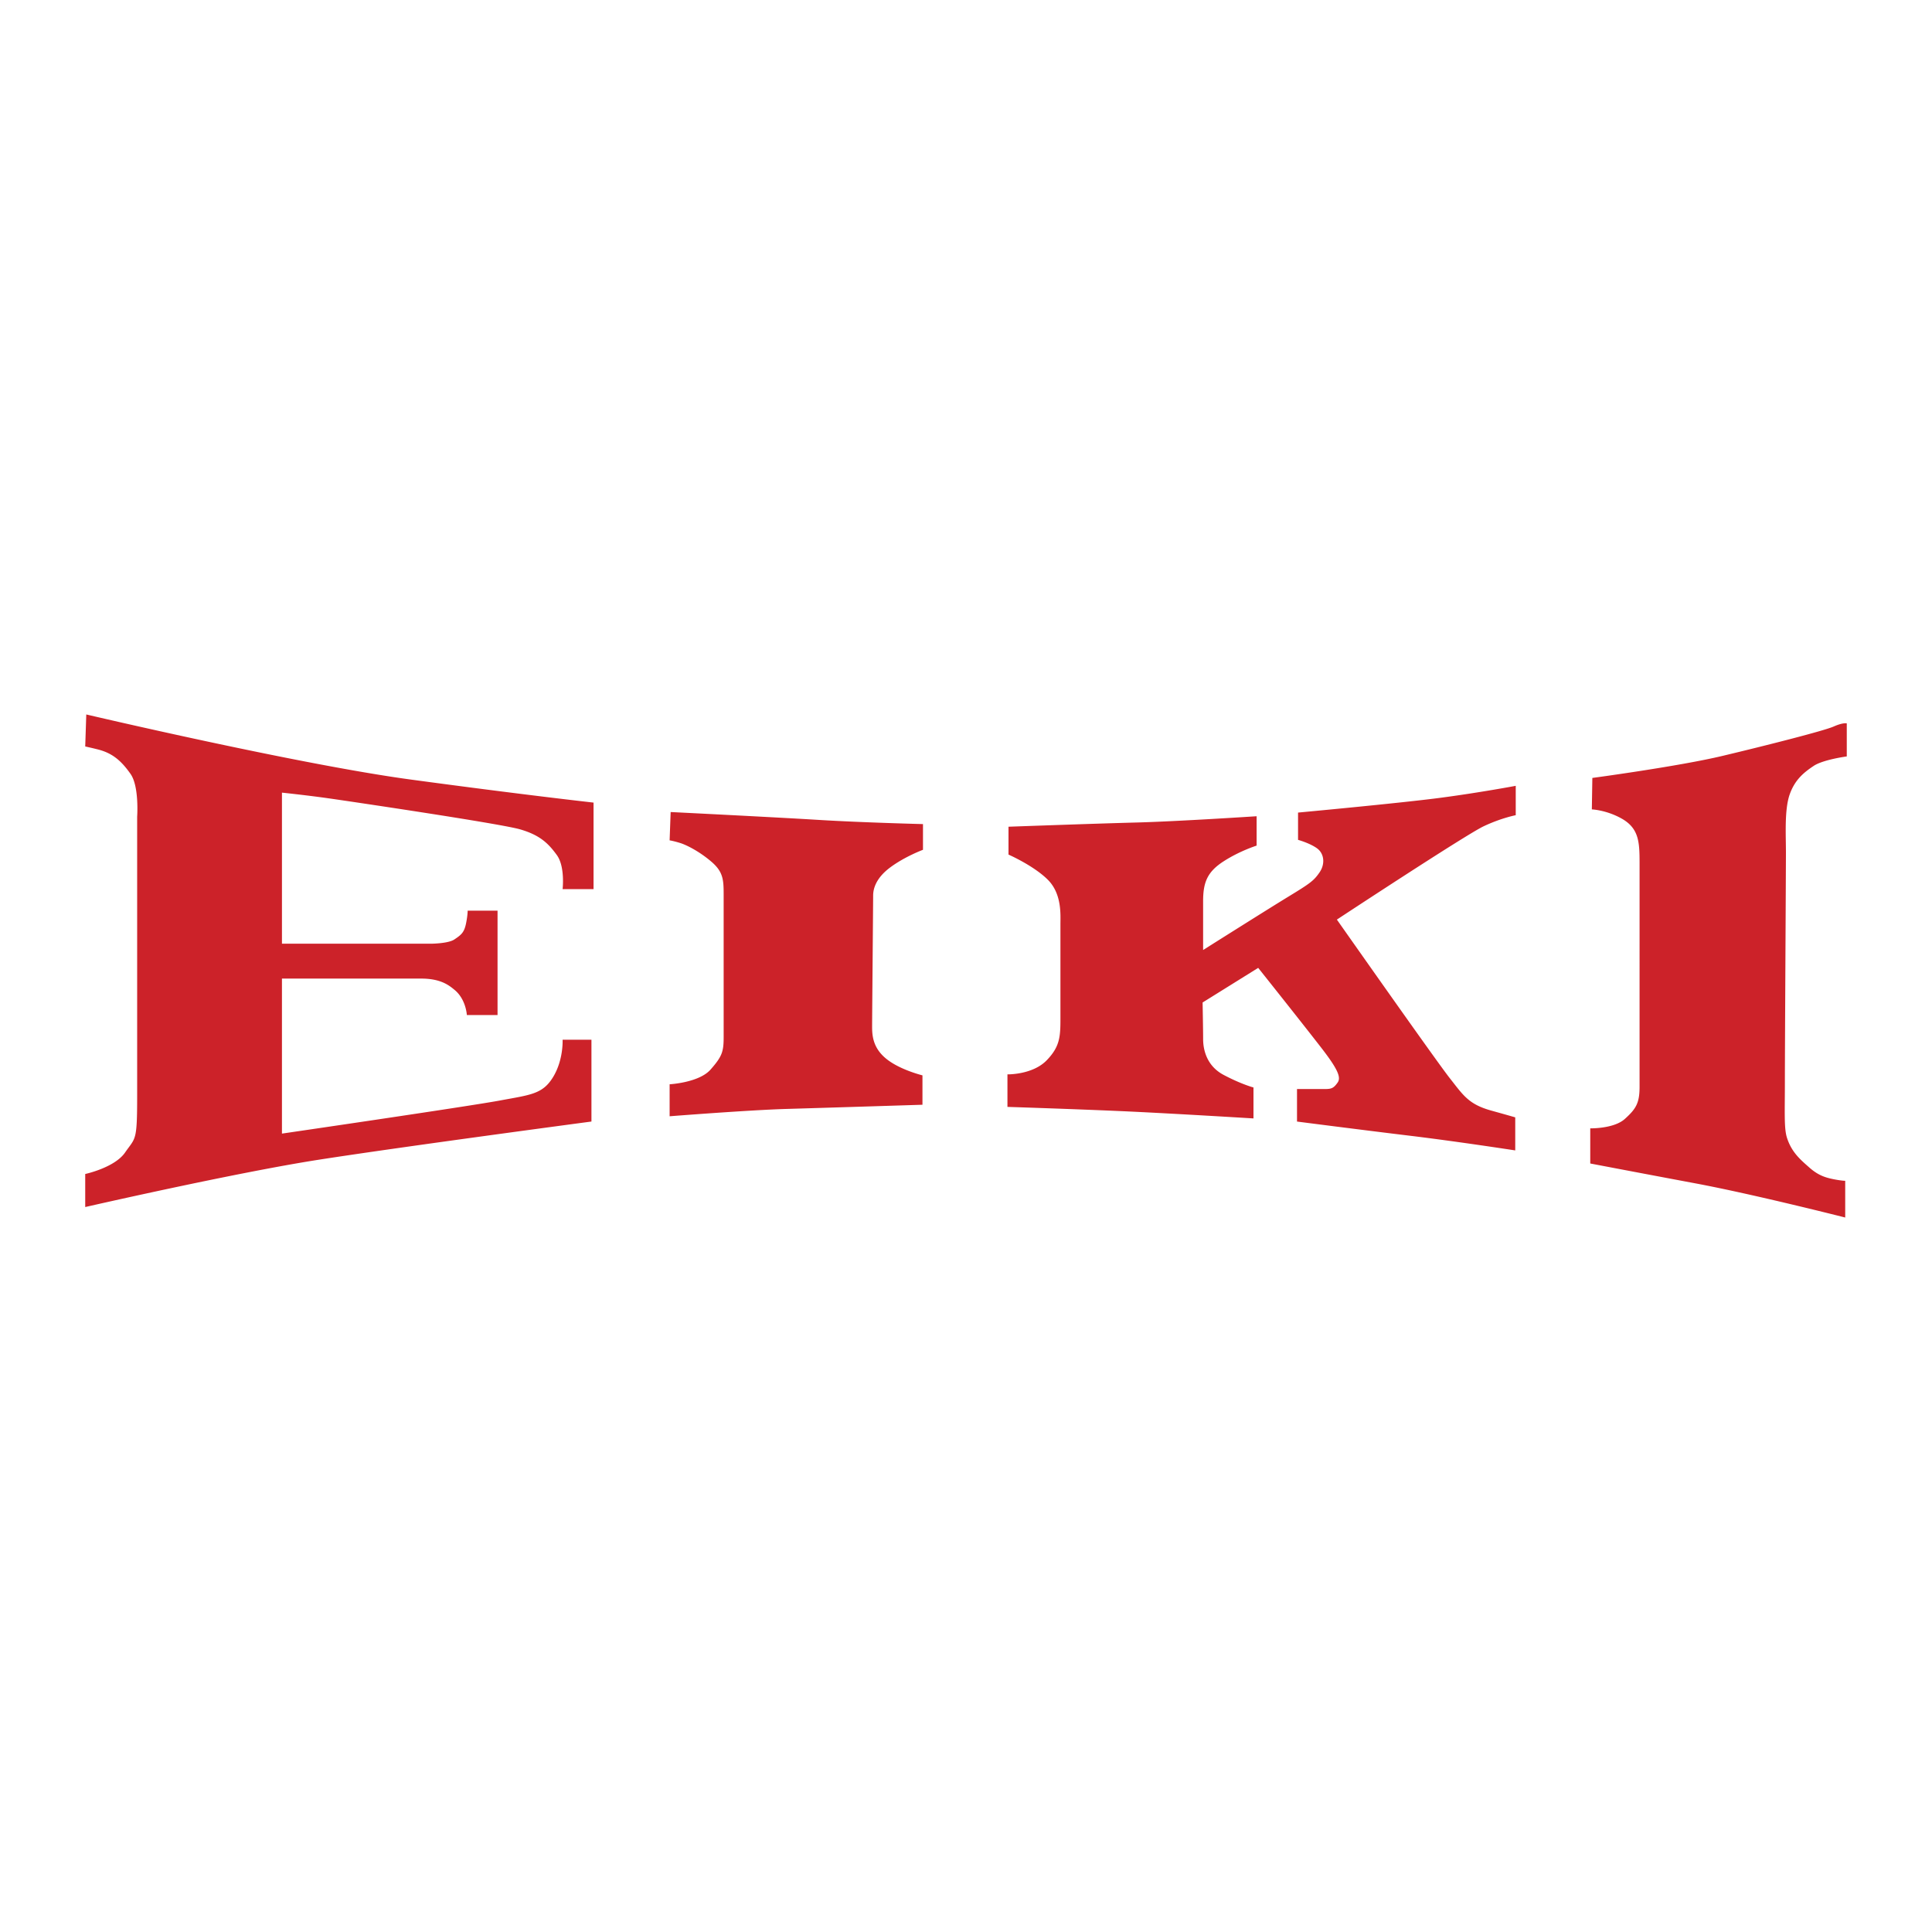 <svg xmlns="http://www.w3.org/2000/svg" width="2500" height="2500" viewBox="0 0 192.756 192.756"><g fill-rule="evenodd" clip-rule="evenodd"><path fill="#fff" d="M0 0h192.756v192.756H0V0z"/><path d="M8.608 71.282s21.144 4.972 32.345 6.49c11.2 1.518 18.265 2.303 18.265 2.303v8.636h-3.087s.262-2.25-.576-3.402c-.837-1.151-1.675-1.988-3.664-2.564-1.989-.575-16.853-2.774-19.051-3.088-2.198-.313-4.71-.576-4.71-.576v15.073h14.863s1.713-.008 2.33-.419c.707-.471.994-.707 1.177-1.623.165-.822.157-1.256.157-1.256h2.983v10.415h-3.062s-.079-1.57-1.23-2.513c-.508-.415-1.327-1.125-3.323-1.125H28.13V113.1s18.632-2.722 21.72-3.297c3.088-.576 4.292-.628 5.338-2.355 1.047-1.728.942-3.716.942-3.716h2.878v8.164s-18.894 2.513-27.268 3.82c-8.374 1.309-23.238 4.711-23.238 4.711v-3.297s2.931-.628 3.978-2.146c1.047-1.518 1.204-1.047 1.204-5.652V81.489s.217-3.015-.654-4.266c-1.021-1.465-1.953-2.124-3.297-2.46-.733-.183-1.23-.288-1.23-.288l.105-3.193zM66.912 81.017s10.52.523 14.759.785c4.239.261 10.415.418 10.415.418v2.565s-1.832.68-3.297 1.779-1.675 2.198-1.675 2.774c0 .575-.104 12.142-.104 13.137 0 .994.157 2.198 1.518 3.244 1.361 1.047 3.506 1.57 3.506 1.57v2.932s-9.892.313-13.555.418c-3.664.104-11.671.732-11.671.732v-3.192s2.931-.157 4.083-1.466c1.151-1.308 1.308-1.779 1.308-3.244V89.233c0-1.465-.052-2.25-1.204-3.245-1.151-.995-2.46-1.675-3.14-1.884s-1.047-.262-1.047-.262l.104-2.825zM100.617 82.482s8.637-.313 12.719-.419c4.082-.104 12.037-.627 12.037-.627v2.931s-1.676.523-3.297 1.57c-1.623 1.047-2.041 2.094-2.041 3.978v4.868s6.385-4.03 8.529-5.338c2.146-1.309 2.514-1.57 3.088-2.407.576-.837.473-1.884-.262-2.408-.732-.523-1.883-.837-1.883-.837v-2.722s10.152-.942 14.131-1.465c3.977-.523 7.588-1.204 7.588-1.204v2.931s-1.412.262-3.191 1.099-14.654 9.316-14.654 9.316 9.891 14.079 11.252 15.806c1.361 1.728 1.885 2.617 4.135 3.245s2.408.681 2.408.681v3.297s-5.758-.89-10.521-1.466c-4.762-.575-11.252-1.413-11.252-1.413v-3.244h2.748c.68 0 .898-.069 1.309-.654.367-.523-.027-1.387-1.648-3.48-2.129-2.747-6.281-7.955-6.281-7.955l-5.547 3.454s.053 2.773.053 3.663.262 2.617 2.041 3.56c1.779.941 2.982 1.256 2.982 1.256v3.088s-8.531-.523-13.293-.732c-4.764-.21-11.254-.419-11.254-.419v-3.245s2.514.053 3.926-1.413c1.414-1.466 1.361-2.512 1.361-4.605V92.17c0-.89.156-2.983-1.256-4.396-1.414-1.413-3.926-2.512-3.926-2.512v-2.78h-.001zM158.869 77.615s8.582-1.151 12.979-2.198 10.154-2.512 11.096-2.931c.943-.419 1.309-.314 1.309-.314v3.297s-2.355.314-3.297.942-1.885 1.36-2.408 2.878c-.523 1.518-.365 4.03-.365 5.757s-.105 19.783-.105 22.871-.094 4.655.209 5.601c.471 1.465 1.361 2.197 2.25 2.983.891.785 1.623.994 2.408 1.151.785.156 1.152.156 1.152.156v3.664s-9.055-2.303-14.916-3.402a3629.018 3629.018 0 0 1-10.521-1.988v-3.507s2.355.053 3.455-.942c1.1-.994 1.465-1.569 1.465-3.192V86.093c0-2.093-.062-3.473-1.832-4.449-1.518-.837-2.93-.89-2.93-.89l.051-3.139z" fill="#cc2229"/></g></svg>